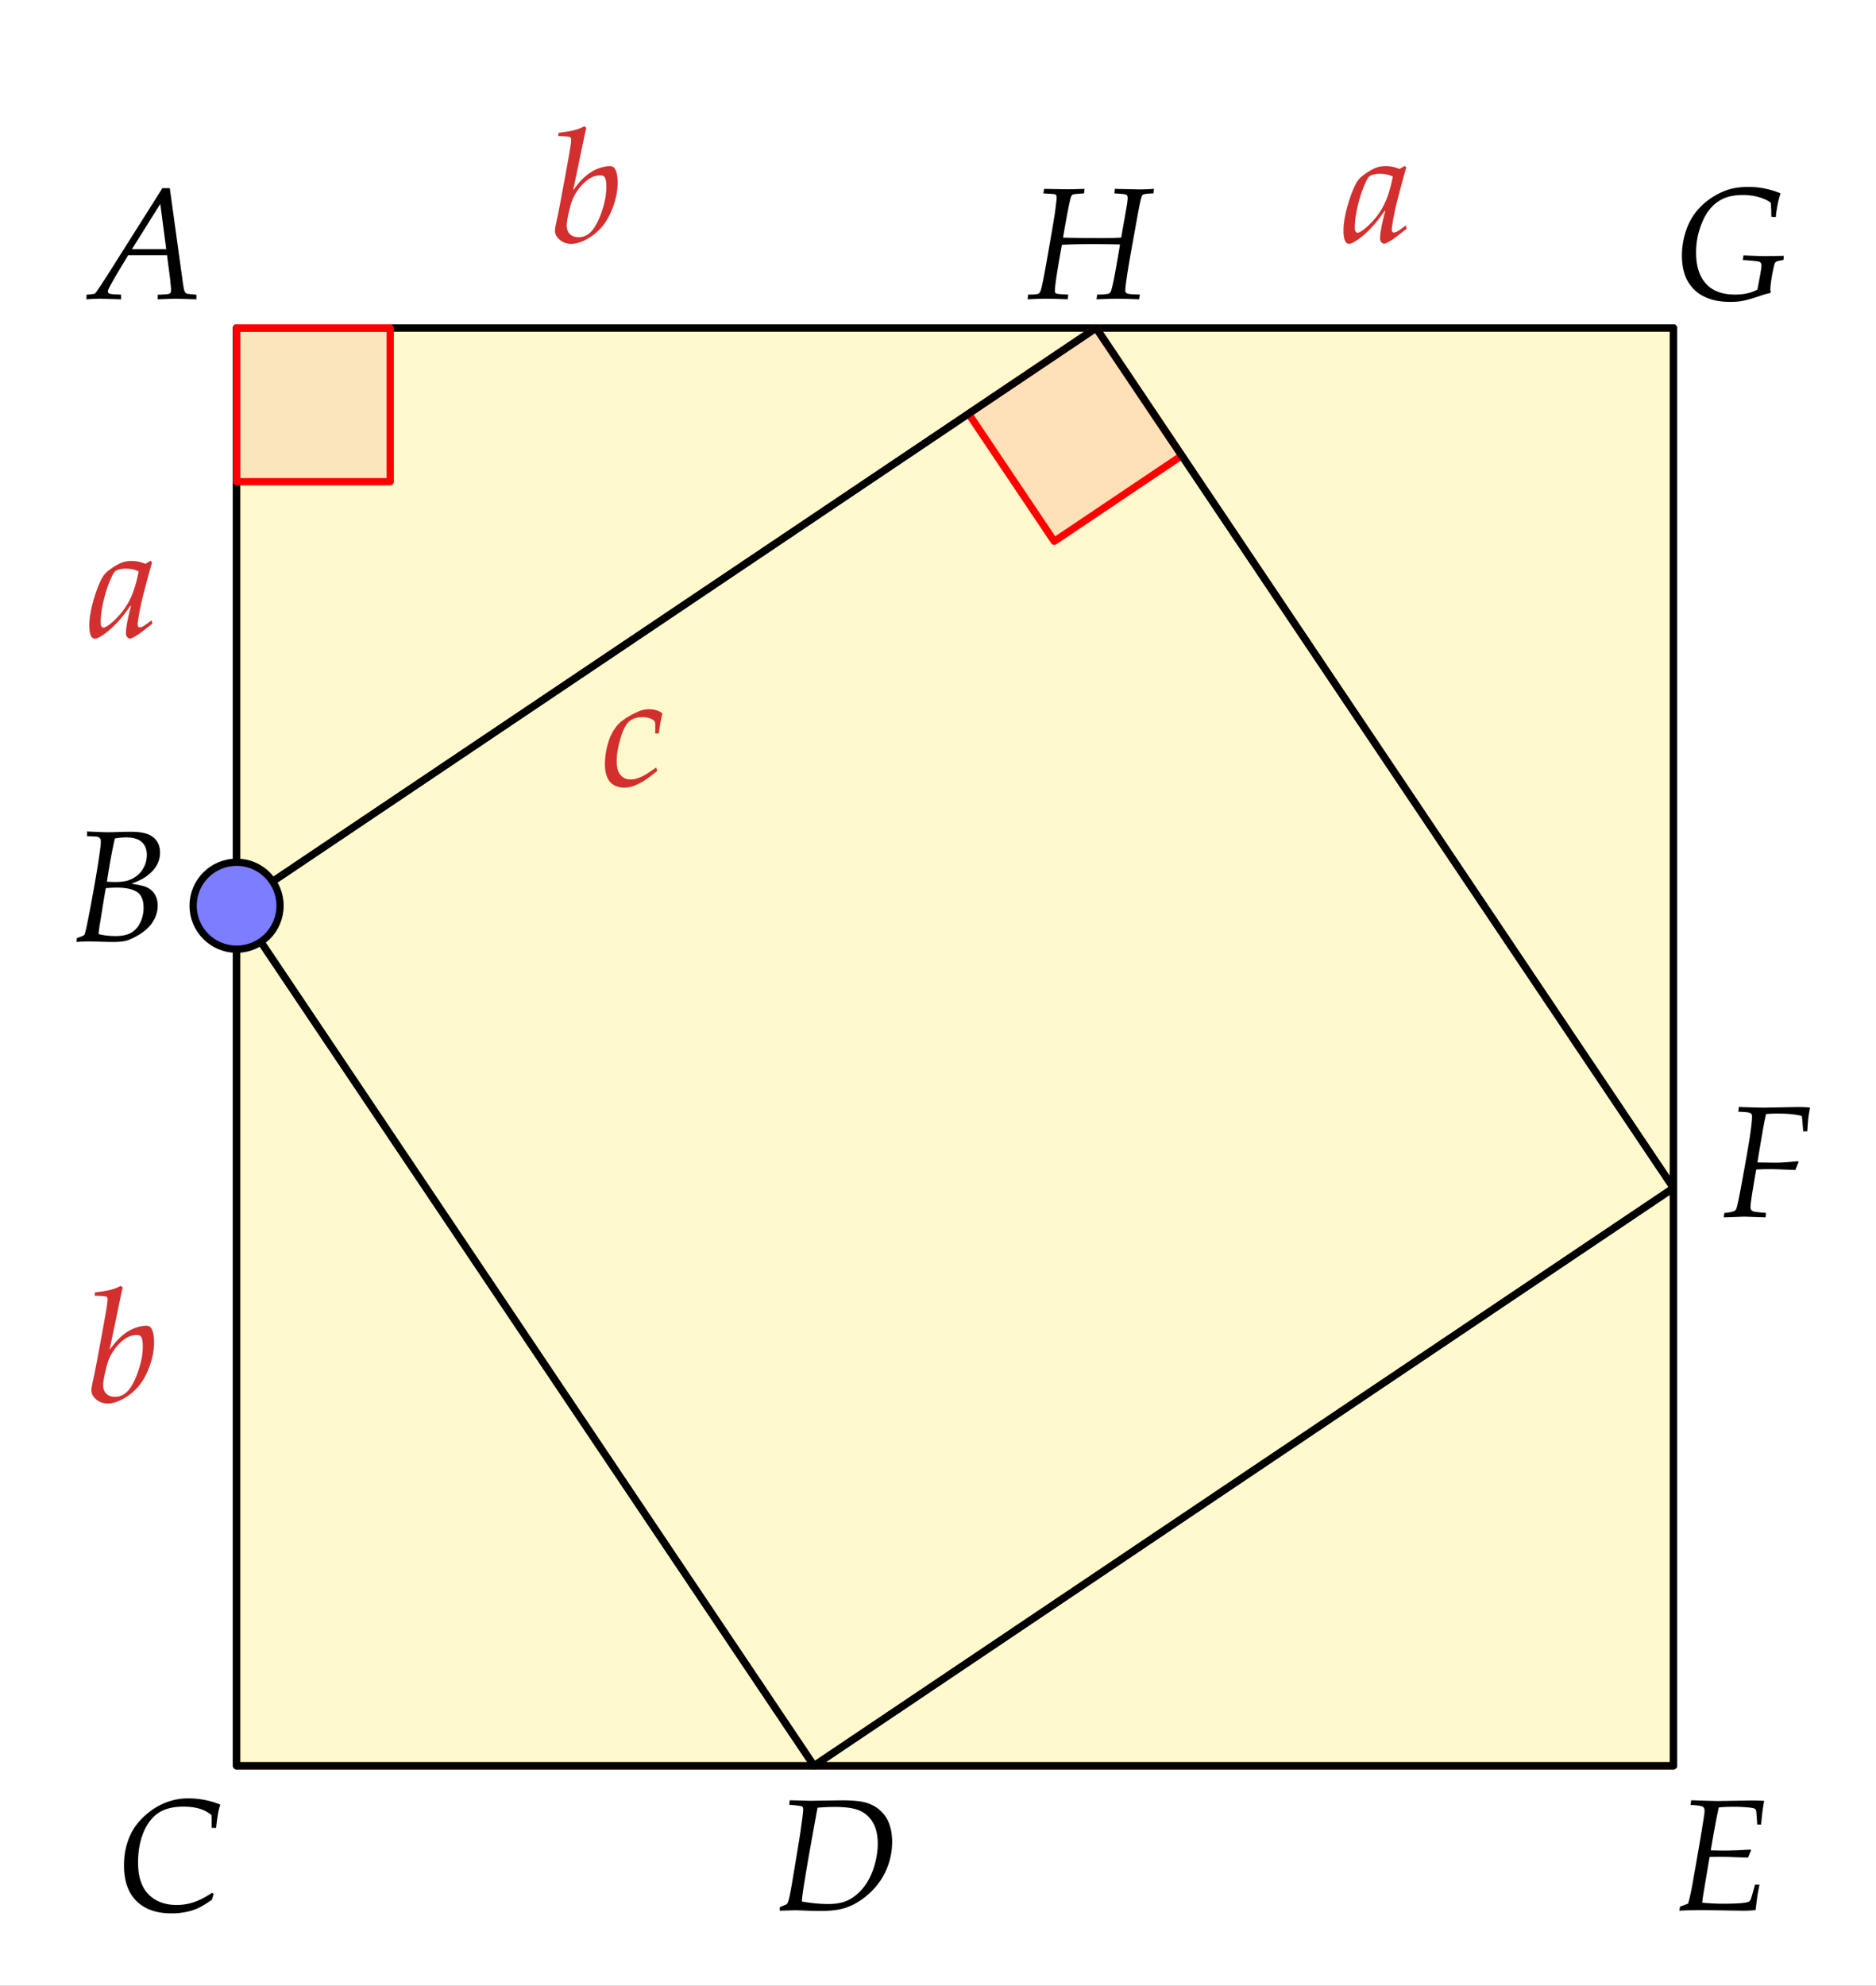 <svg xmlns="http://www.w3.org/2000/svg" width="259" height="274"><rect width="100%" height="100%" fill="#333333" stroke="none"/><g fill-rule="evenodd" clip-rule="evenodd" fill="#FFF"><path d="M0 0h259v274H0zM296.496 0h259v274h-259z"/></g><g fill="#FFF59D"><path opacity=".5" d="M32.663 45.252h198.383v198.383H32.663zM328.237 45.252H528.62v198.383H328.237z"/></g><path fill="none" stroke="#930" stroke-linecap="round" stroke-linejoin="round" stroke-miterlimit="10" d="M32.663 45.252h198.383v198.383H32.663z"/><path fill="none" stroke="#000" stroke-linecap="round" stroke-linejoin="round" stroke-miterlimit="10" d="M330.237 45.252H528.62v198.383H330.237z"/><path fill="none" stroke="#000" stroke-linecap="round" stroke-linejoin="round" stroke-miterlimit="10" d="M330.237 45.252h79.717v79.717h-79.717zM409.954 124.969H528.62v118.666H409.954zM32.663 45.252v198.383"/><path fill="none" stroke="#930" stroke-linecap="round" stroke-linejoin="round" stroke-miterlimit="10" d="M32.663 243.635h198.382M231.045 243.635V45.252M231.045 45.252H32.663"/><path fill="none" stroke="#000" stroke-linecap="round" stroke-linejoin="round" stroke-miterlimit="10" d="M32.663 45.252h118.666M151.329 45.252L32.663 124.969M32.663 124.969V45.252M151.329 45.252h79.716M231.045 45.252v118.666M231.045 163.918L151.329 45.252M231.045 163.918l-118.666 79.717M112.379 243.635h118.666M231.045 243.635v-79.717M32.663 124.969v118.666M32.663 243.635h79.716M112.379 243.635L32.663 124.969M409.954 45.252H528.62M409.954 124.969V45.252M409.954 124.969H528.62M528.62 124.969V45.252M330.237 124.969v118.666M330.237 243.635h79.717M330.237 124.969h79.717M409.954 124.969v118.666M32.663 45.252h118.666M151.329 45.252L32.663 124.969M32.663 124.969V45.252M151.329 45.252h79.716M231.045 45.252v118.666M231.045 163.918L151.329 45.252M231.045 163.918l-118.666 79.717M112.379 243.635h118.666M231.045 243.635v-79.717M32.663 124.969v118.666M32.663 243.635h79.716M112.379 243.635L32.663 124.969M409.954 124.969V45.252M409.954 45.252h-79.717M330.237 45.252v79.717M330.237 124.969h79.717M409.954 124.969v118.666M409.954 243.635H528.62M528.62 243.635V124.969M528.62 124.969H409.954"/><path opacity=".098" fill-rule="evenodd" clip-rule="evenodd" fill="#D32F2F" d="M32.663 45.252v21.213h21.212V45.252H32.663"/><path fill="none" stroke="red" stroke-linecap="round" stroke-linejoin="round" stroke-miterlimit="10" d="M32.663 45.252v21.213h21.212V45.252H32.663"/><path opacity=".098" fill-rule="evenodd" clip-rule="evenodd" fill="red" d="M330.237 45.252v21.213h21.213V45.252h-21.213"/><path fill="none" stroke="red" stroke-linecap="round" stroke-linejoin="round" stroke-miterlimit="10" d="M330.237 45.252v21.213h21.213V45.252h-21.213"/><path opacity=".098" fill-rule="evenodd" clip-rule="evenodd" fill="red" d="M151.329 45.252l-17.609 11.83 11.829 17.608 17.609-11.829-11.829-17.609"/><path fill="none" stroke="red" stroke-linecap="round" stroke-linejoin="round" stroke-miterlimit="10" d="M151.329 45.252l-17.609 11.83 11.829 17.608 17.609-11.829-11.829-17.609"/><path fill="none" stroke="#000" stroke-linecap="round" stroke-linejoin="round" stroke-miterlimit="10" d="M32.663 124.969l118.666-79.717M151.329 45.252l79.716 118.666M231.045 163.918l-118.666 79.717M112.379 243.635L32.663 124.969"/><circle fill="#7D7DFF" cx="32.663" cy="124.969" r="6"/><circle fill="none" stroke="#000" stroke-linecap="round" stroke-linejoin="round" stroke-miterlimit="10" cx="32.663" cy="124.969" r="6"/><path d="M11.936 41.302v-.634c.645-.058 1.01-.104 1.096-.14a.533.533 0 0 0 .161-.118c.057-.058.322-.437.795-1.139l.999-1.547 7.434-11.763h1.021l1.794 12.977c.086.608.161 1.01.226 1.203.05.129.113.224.188.285a.685.685 0 0 0 .338.123c.043.007.419.047 1.128.118v.634l-2.857-.086c-.187 0-1.014.028-2.481.086v-.634c.773-.028 1.26-.061 1.461-.097a.542.542 0 0 0 .29-.161c.057-.071.086-.197.086-.376 0-.101-.004-.204-.011-.312l-.129-1.332-.419-3.18h-5.36l-1.697 2.825c-.623 1.089-.978 1.744-1.063 1.966a.744.744 0 0 0-.043.236c0 .086.038.159.113.22.075.062.252.106.532.135.122.015.516.036 1.182.064v.645l-2.9-.086c-.484.002-1.111.03-1.884.088zm6.284-6.929h4.727l-.816-6.241-3.911 6.241zM10.559 129.969l.064-.537.741-.269c.071-.028.172-.09.301-.183.129-.408.247-.885.354-1.429.351-1.719.707-3.614 1.069-5.688.361-2.072.614-3.683.757-4.828a7.72 7.72 0 0 0 .075-.881c0-.215-.038-.374-.113-.479a.545.545 0 0 0-.306-.209c-.179-.043-.673-.071-1.482-.086v-.655c1.532.071 2.503.107 2.911.107.265 0 .845-.015 1.74-.043.501-.015.967-.021 1.396-.021 1.246 0 2.17.179 2.771.537.838.509 1.257 1.285 1.257 2.331 0 .688-.181 1.319-.542 1.896-.362.576-.894 1.094-1.595 1.552-.444.286-1.049.569-1.815.849 1.017.15 1.708.308 2.073.473a2.48 2.48 0 0 1 1.149.982c.272.441.408.962.408 1.563 0 .565-.12 1.115-.36 1.649a4.743 4.743 0 0 1-.978 1.418c-.412.411-.931.791-1.558 1.139-.627.347-1.143.568-1.547.666-.405.096-1.001.145-1.789.145-.416 0-.949-.011-1.601-.032a125.49 125.49 0 0 0-1.697-.043c-.469.001-1.032.026-1.683.076zm3.051-1.085c.688.179 1.482.269 2.385.269.874 0 1.577-.152 2.111-.457.533-.304.952-.771 1.257-1.401a4.66 4.66 0 0 0 .457-2.052c0-1.046-.303-1.769-.908-2.17s-1.542-.602-2.809-.602c-.458 0-.956.025-1.493.075-.079.408-.168.92-.269 1.536l-.569 3.502c-.073.458-.126.892-.162 1.3zm1.149-7.23c.451.028.831.043 1.139.043.702 0 1.276-.066 1.724-.199.447-.132.87-.351 1.268-.654a3.55 3.55 0 0 0 .988-1.22c.261-.509.392-1.07.392-1.687 0-.752-.235-1.339-.704-1.762-.469-.423-1.198-.634-2.186-.634-.458 0-.967.05-1.525.15-.373 1.634-.738 3.621-1.096 5.963zM29.503 261.305l-.236.806c-.716.501-1.309.868-1.778 1.102a7.509 7.509 0 0 1-1.681.568 9.716 9.716 0 0 1-2.138.221c-2.084 0-3.697-.571-4.839-1.713-1.143-1.143-1.713-2.773-1.713-4.894 0-1.511.279-2.886.838-4.125.458-1.017 1.135-1.929 2.03-2.733.895-.807 1.846-1.408 2.852-1.805a8.38 8.38 0 0 1 3.11-.597c.795 0 1.564.071 2.31.215.745.144 1.464.358 2.159.645-.129.38-.226.748-.29 1.106-.101.53-.197 1.231-.29 2.105l-.612-.011v-1.192a21.745 21.745 0 0 0-.032-.569 4.707 4.707 0 0 0-1.396-.795c-.724-.243-1.547-.365-2.471-.365-1.01 0-1.887.146-2.632.44-.745.294-1.388.78-1.928 1.461-.541.681-.96 1.515-1.257 2.503-.297.988-.446 2.084-.446 3.287 0 1.038.125 1.916.376 2.632.25.716.587 1.291 1.01 1.725.422.433.881.764 1.375.993.745.351 1.597.526 2.557.526.845 0 1.649-.131 2.412-.393.763-.261 1.588-.688 2.476-1.283l.234.14zM107.656 263.636v-.494c.602-.243.917-.376.945-.397a.752.752 0 0 0 .172-.258c.136-.308.333-1.229.591-2.761.623-3.731.974-5.854 1.053-6.37.315-2.127.473-3.358.473-3.695 0-.208-.047-.34-.14-.397-.122-.079-.72-.161-1.794-.247l.075-.623 2.825.075 4.329-.064c1.583 0 2.735.114 3.459.344.723.229 1.327.561 1.81.994.483.433.85.903 1.101 1.412.408.845.612 1.837.612 2.976a9.53 9.53 0 0 1-.671 3.54 9.288 9.288 0 0 1-1.853 2.953 10.363 10.363 0 0 1-2.567 2.025 7.517 7.517 0 0 1-2.111.789c-.734.154-1.635.231-2.702.231-.509 0-1.063-.011-1.665-.032a74.551 74.551 0 0 0-1.815-.064l-2.127.063zm3.051-1.268c1.339.229 2.56.344 3.663.344.938 0 1.751-.136 2.438-.408.444-.172.895-.442 1.354-.811a6.956 6.956 0 0 0 1.246-1.316c.53-.724.958-1.613 1.284-2.67.326-1.056.489-2.104.489-3.142 0-1.139-.211-2.084-.634-2.836a3.935 3.935 0 0 0-1.778-1.671c-.763-.361-1.936-.542-3.518-.542-.759 0-1.554.036-2.385.107l-.741 4.071a369.31 369.31 0 0 0-1.128 6.542c-.093.587-.161 1.06-.204 1.418-.037.244-.065.549-.086.914zM237.979 167.969l.086-.602c.737-.079 1.207-.179 1.407-.301.1-.058.175-.14.226-.247.122-.243.383-1.468.784-3.674.637-3.466 1.017-5.65 1.139-6.553.179-1.268.269-2.112.269-2.535 0-.172-.042-.301-.124-.387-.083-.086-.235-.146-.457-.183-.222-.036-.663-.068-1.321-.097l.086-.666c.265.021.562.036.892.043 1.332.043 2.202.064 2.61.064l4.641-.086c.616 0 1.174.025 1.676.075-.101.501-.174.937-.22 1.305a34.964 34.964 0 0 0-.156 1.972h-.569c-.007-.157-.047-.63-.118-1.418a6.937 6.937 0 0 0-.075-.698c-.767-.222-1.898-.333-3.395-.333a19 19 0 0 0-1.536.064 39.365 39.365 0 0 0-.483 2.449c-.416 2.399-.652 3.81-.709 4.232l2.449.032c.408 0 .806-.015 1.192-.043.222-.007.866-.061 1.934-.161l.107.118-.247.559c-.101.272-.168.451-.204.537l-1.815-.075a38.403 38.403 0 0 0-1.869-.043c-.559 0-1.132.018-1.719.054-.523 3.001-.784 4.712-.784 5.135 0 .222.048.385.145.488.097.104.27.174.521.21.15.028.645.079 1.482.15l-.075.612-2.857-.097c-.136 0-.358.007-.666.021l-2.247.079zM141.872 41.302l.075-.655c.716 0 1.164-.032 1.343-.097a.555.555 0 0 0 .236-.161c.086-.1.179-.354.279-.762.179-.716.519-2.522 1.021-5.421.451-2.569.723-4.183.816-4.841.157-1.166.236-1.857.236-2.071 0-.193-.034-.326-.102-.397-.068-.071-.195-.114-.381-.129-.086-.007-.537-.036-1.354-.086l.118-.623 3.137.054c.408 0 1.221-.018 2.438-.054l-.064.623c-.816.05-1.296.093-1.439.129-.101.021-.177.059-.231.112s-.102.145-.145.273c-.093.25-.262 1.016-.505 2.295-.122.637-.319 1.733-.591 3.292 1.396.043 3.201.064 5.414.064 1.074 0 1.948-.021 2.621-.064.028-.172.265-1.519.709-4.043.122-.7.183-1.169.183-1.404 0-.258-.075-.418-.226-.482s-.688-.122-1.611-.172l.064-.623 2.61.054c.358.015.612.021.763.021.537 0 1.214-.025 2.03-.075l-.064.623c-.752.021-1.214.071-1.386.15a.48.48 0 0 0-.204.193c-.115.2-.326 1.148-.634 2.844l-.945 5.238c-.48 2.748-.72 4.401-.72 4.959 0 .15.038.264.113.339s.249.13.521.166c.157.021.616.047 1.375.075l-.097.655a136.095 136.095 0 0 0-2.997-.086c-.501 0-1.465.028-2.89.086l.086-.655c.917-.007 1.468-.061 1.654-.161.093-.05.172-.146.236-.29.15-.337.388-1.42.714-3.249.326-1.83.506-2.902.542-3.218a161.277 161.277 0 0 0-3.942-.043c-1.748 0-3.104.032-4.071.097-.645 3.517-.967 5.629-.967 6.338 0 .179.05.301.15.365.136.071.702.125 1.697.161l-.086.655a82.703 82.703 0 0 0-2.997-.086c-.728.001-1.573.029-2.532.087zM322.312 41.302l.064-.634c.78-.028 1.228-.075 1.343-.14a.59.59 0 0 0 .215-.236c.122-.229.349-1.205.682-2.928a272.58 272.58 0 0 0 1.241-7.084c.25-1.519.376-2.478.376-2.879 0-.229-.043-.387-.129-.473s-.254-.14-.505-.161l-1.278-.054.107-.602 3.19.043c.501 0 1.239-.015 2.213-.043l-.043.602c-.759.036-1.192.075-1.3.118a.377.377 0 0 0-.183.129c-.072.086-.129.229-.172.43-.229 1.017-.548 2.714-.956 5.092l-.881 4.952c-.229 1.396-.344 2.284-.344 2.664 0 .193.05.318.15.376.2.114.78.179 1.74.193l-.075.634a48.373 48.373 0 0 0-2.729-.086c-.8.001-1.709.029-2.726.087zM316.646 133.255l-.064-.602c.258.093.477.14.655.14.236 0 .447-.052.634-.156.186-.104.361-.277.526-.521.243-.358.465-1.017.666-1.977.136-.638.487-2.789 1.053-6.456l.806-5.167c.279-1.897.419-3.055.419-3.47 0-.172-.034-.299-.102-.381-.068-.083-.188-.146-.36-.188-.279-.064-.773-.101-1.482-.107l.064-.591 2.857.043 2.814-.043-.054.591c-.587 0-1.039.043-1.354.129a.634.634 0 0 0-.285.161c-.068.071-.124.197-.167.376-.165.752-.44 2.342-.827 4.77-.58 3.646-.91 5.758-.988 6.338-.187 1.296-.33 2.181-.43 2.653-.193.924-.428 1.682-.704 2.271-.276.592-.589 1.062-.94 1.413s-.691.602-1.021.752c-.33.15-.63.226-.902.226-.298 0-.57-.068-.814-.204zM314.258 263.636v-.645c.831-.064 1.314-.136 1.45-.215a.631.631 0 0 0 .226-.258c.157-.302.351-1.09.58-2.365.107-.588.422-2.394.945-5.419.473-2.752.709-4.411.709-4.977 0-.266-.081-.45-.242-.554-.161-.104-.722-.167-1.681-.188l.086-.623c1.489.079 2.467.118 2.933.118.63 0 1.572-.039 2.825-.118l-.064.623c-.859.028-1.382.079-1.568.15a.547.547 0 0 0-.247.173c-.079.1-.142.243-.188.43-.047.187-.226 1.182-.537 2.986a171.58 171.58 0 0 1-.553 3.114 23.942 23.942 0 0 0 2.326-1.955c.734-.702 1.917-1.891 3.55-3.566.58-.595.902-.963.967-1.106s.097-.408.097-.795c.157-.007.723 0 1.697.021.659-.05 1.049-.075 1.171-.075v.623c-.494 0-.836.043-1.026.129-.19.086-.55.38-1.08.882l-5.897 5.525 4.802 5.892c.43.523.759.896.988 1.118.143.136.29.23.44.285.15.053.473.102.967.145v.645a8.075 8.075 0 0 0-1.235-.118l-1.74.118a44.648 44.648 0 0 0-1.601-2.159 101.48 101.48 0 0 0-2.771-3.39 120.868 120.868 0 0 0-1.697-1.96c-.251 1.36-.53 3.058-.838 5.092-.101.638-.15 1.042-.15 1.214 0 .193.057.322.172.387.165.093.748.15 1.751.172l-.054.645a55.95 55.95 0 0 0-2.89-.075 42.615 42.615 0 0 0-2.623.074zM406.269 263.636l.075-.548c.537-.172.866-.312.988-.419a.613.613 0 0 0 .183-.269c.114-.294.351-1.418.709-3.373l.763-4.555c.479-2.829.72-4.462.72-4.898 0-.144-.031-.251-.091-.322-.061-.071-.19-.122-.387-.15-.197-.028-.668-.058-1.413-.086l.064-.623c1.339.05 2.413.075 3.223.075.845 0 1.676-.025 2.492-.075l-.064.623c-.96.086-1.486.146-1.579.177a.39.39 0 0 0-.204.146c-.093.114-.251.741-.473 1.88-.401 2.034-.859 4.645-1.375 7.831-.287 1.79-.444 2.972-.473 3.545.587.058 1.017.093 1.289.107.351.015.834.021 1.45.021 1.081 0 1.973-.043 2.675-.129.43-.05.709-.111.838-.183a.497.497 0 0 0 .193-.193c.079-.107.161-.308.247-.602l.473-1.665h.634l-.301 1.934c-.029.187-.104.752-.226 1.697-.831.036-1.737.054-2.718.054-.064 0-.917-.025-2.557-.075a45.804 45.804 0 0 0-1.289-.021c-.501 0-1.422.015-2.761.043-.45.006-.819.024-1.105.053zM528.298 263.636v-.709c.694-.043 1.124-.118 1.289-.226.107-.064.2-.179.279-.344.222-.451.626-1.658 1.214-3.62.15-.509.582-2.041 1.294-4.598.712-2.557 1.069-3.953 1.069-4.189a.664.664 0 0 0-.199-.483c-.133-.136-.356-.236-.671-.301-.236-.05-.67-.082-1.3-.097l.118-.677c1.031.036 1.74.054 2.127.054.501 0 1.01-.018 1.525-.054l3.287 12.654 5.06-8.744c.444-.767.806-1.411 1.085-1.934l1.031-1.977c.637.071 1.274.107 1.912.107.616 0 1.196-.036 1.74-.107v.623l-1.203.15c-.172.028-.295.071-.371.129s-.131.133-.167.226c-.072.172-.15.662-.236 1.472a121.99 121.99 0 0 0-.344 3.749l-.301 4.318-.129 2.041c-.029.38-.043.645-.043.795 0 .43.111.7.333.811.222.111.773.185 1.654.221l-.064.709a37.775 37.775 0 0 0-2.761-.107c-.917 0-1.919.036-3.008.107v-.709c.831-.007 1.371-.058 1.622-.15a.59.59 0 0 0 .333-.333c.122-.286.211-.834.269-1.644l.709-9.979a52.916 52.916 0 0 0-1.461 2.385 531.637 531.637 0 0 0-3.803 6.553 84.557 84.557 0 0 0-1.439 2.604 73.277 73.277 0 0 1-.859 1.596h-.494l-3.266-12.547c-1.268 4.411-2.073 7.341-2.417 8.787-.287 1.188-.43 1.887-.43 2.095 0 .251.107.419.322.505.165.058.691.101 1.579.129l-.054.709-1.214-.054a58.919 58.919 0 0 0-1.375-.032c-.334 0-1.082.028-2.242.086zM533.915 136.969v-.634c.745-.021 1.185-.071 1.321-.15.136-.079.247-.215.333-.408.179-.415.548-2.123 1.106-5.124.688-3.738 1.096-6.102 1.225-7.09-.258-.387-.464-.645-.618-.773a1.416 1.416 0 0 0-.548-.279c-.211-.058-.632-.101-1.262-.129v-.58c.745.043 1.393.064 1.944.064.559 0 1.099-.021 1.622-.064l.709 1.311.763 1.354 6.016 10.141 1.268-7.412a92.2 92.2 0 0 0 .516-3.341c.064-.458.097-.741.097-.849 0-.229-.097-.38-.29-.451-.15-.05-.645-.107-1.482-.172v-.58c.823.021 1.668.032 2.535.032.802 0 1.54-.011 2.213-.032l-.054.58c-.767.043-1.221.107-1.364.193a.49.49 0 0 0-.193.193c-.079.136-.24.831-.483 2.084l-.795 3.921c-.681 3.624-1.139 6.424-1.375 8.4h-1.096a84.709 84.709 0 0 1-.505-.978 37.448 37.448 0 0 0-.741-1.289l-6.102-10.312-1.063 5.779c-.007.058-.147.96-.419 2.707a38.42 38.42 0 0 0-.279 1.987 5.857 5.857 0 0 0-.032.494c0 .208.032.36.097.456a.556.556 0 0 0 .312.215c.143.047.487.074 1.031.081.1 0 .25.007.451.021l-.021.634a72.146 72.146 0 0 0-2.428-.075c-.433 0-1.235.025-2.409.075zM529.909 35.394c0-2.643.822-4.911 2.465-6.805 1.644-1.895 3.787-2.842 6.429-2.842 1.045 0 1.994.15 2.847.451.63.222 1.187.557 1.67 1.004a5.23 5.23 0 0 1 1.123 1.456c.193.38.349.838.467 1.375s.177 1.121.177 1.751a10.69 10.69 0 0 1-1.327 5.188c-.885 1.626-2.013 2.812-3.384 3.562a9.069 9.069 0 0 1-4.41 1.122c-.981 0-1.882-.15-2.702-.451-.82-.301-1.476-.734-1.966-1.3-.491-.565-.845-1.242-1.063-2.03a9.304 9.304 0 0 1-.326-2.481zm1.923-.119c0 1.841.424 3.206 1.273 4.099.849.891 2.046 1.337 3.593 1.337.845 0 1.645-.148 2.401-.446.755-.297 1.445-.841 2.068-1.633.623-.791 1.124-1.885 1.504-3.281.322-1.16.483-2.292.483-3.395 0-1.188-.197-2.176-.591-2.959a4.004 4.004 0 0 0-1.729-1.783c-.759-.405-1.637-.607-2.632-.607a6.2 6.2 0 0 0-2.492.494 4.587 4.587 0 0 0-1.477 1.004c-.419.427-.81.985-1.171 1.676-.362.691-.657 1.508-.886 2.449-.23.942-.344 1.957-.344 3.045zM406.086 41.302v-.688c.874-.05 1.364-.101 1.472-.15s.197-.136.269-.258c.114-.187.318-1.042.612-2.567.079-.408.408-2.331.988-5.769.444-2.636.666-4.146.666-4.533 0-.229-.068-.383-.204-.462-.208-.129-.795-.204-1.762-.226l.043-.591c.043 0 .58.015 1.611.043a59.137 59.137 0 0 0 3.094 0c.902-.028 1.54-.043 1.912-.043 1.024 0 1.789.111 2.293.333s.917.604 1.235 1.145a3.42 3.42 0 0 1 .478 1.767c0 .694-.14 1.392-.419 2.089a5.913 5.913 0 0 1-1.106 1.805c-.458.506-.935.891-1.429 1.155a4.662 4.662 0 0 1-2.202.537c-.38 0-.72-.041-1.021-.124a4.24 4.24 0 0 1-.935-.392v-.677c.487.294 1.027.44 1.622.44a3.27 3.27 0 0 0 1.746-.516c.555-.344.995-.861 1.321-1.552a5.114 5.114 0 0 0 .489-2.208c0-.638-.107-1.178-.322-1.622s-.568-.784-1.058-1.021c-.491-.236-1.101-.354-1.832-.354-.437 0-.978.061-1.622.183l-.72 3.899-.999 5.586c-.279 1.697-.434 2.686-.462 2.965-.015.15-.021.275-.021.376 0 .2.043.353.129.456.086.104.258.18.516.227.258.046.777.084 1.558.112v.634a63.407 63.407 0 0 0-2.718-.075c-.228.001-1.303.026-3.222.076zM384.085 105.039c0-.974.122-1.928.365-2.863a9.504 9.504 0 0 1 1.133-2.637c.512-.823 1.09-1.521 1.735-2.095s1.425-1.048 2.342-1.423c.917-.377 2.001-.564 3.255-.564.981 0 1.869.131 2.664.393.795.261 1.452.635 1.971 1.122a4.929 4.929 0 0 1 1.166 1.611c.344.788.516 1.744.516 2.868a10.78 10.78 0 0 1-1.294 5.172c-.863 1.608-1.987 2.797-3.373 3.566a8.995 8.995 0 0 1-4.442 1.155c-.996 0-1.903-.155-2.723-.468-.82-.311-1.466-.742-1.939-1.294s-.82-1.229-1.042-2.036a9.344 9.344 0 0 1-.334-2.507zm2.138 9.69l-.537-.312a8.153 8.153 0 0 1-.011-.344c0-.681.183-1.278.548-1.794.487-.673 1.192-1.01 2.116-1.01.322 0 .643.039.961.118.318.079 1.054.372 2.208.881 2.492 1.167 4.136 1.751 4.931 1.751.344 0 .635-.125.875-.376s.414-.705.521-1.364h.537c-.072 1.053-.337 1.832-.795 2.336-.458.506-1.01.758-1.654.758-.308 0-.602-.036-.881-.107a9.794 9.794 0 0 1-1.354-.473c-.344-.157-1.189-.598-2.535-1.321-1.06-.559-1.819-.924-2.277-1.096a2.631 2.631 0 0 0-.881-.15c-.544 0-.978.185-1.3.554-.322.368-.483.911-.483 1.627 0 .071.004.178.011.322zm-.225-9.69c0 1.203.188 2.207.564 3.014.376.805.941 1.401 1.697 1.788.755.387 1.624.58 2.605.58 1.411 0 2.585-.372 3.523-1.117.938-.745 1.66-1.854 2.165-3.33s.757-2.937.757-4.383c0-1.239-.211-2.241-.634-3.008a3.987 3.987 0 0 0-1.783-1.708c-.767-.372-1.619-.559-2.557-.559-.859 0-1.624.144-2.293.43-.67.286-1.212.636-1.627 1.047-.416.412-.797.947-1.144 1.606a10.277 10.277 0 0 0-.833 2.159 13.628 13.628 0 0 0-.44 3.481zM244.484 40.281l-.097.161c-.279.036-.724.157-1.332.365-1.089.365-1.891.598-2.406.698s-1.089.15-1.719.15c-1.196 0-2.206-.155-3.029-.468-.824-.311-1.477-.707-1.96-1.187s-.851-.988-1.101-1.525c-.423-.917-.634-1.98-.634-3.19 0-1.246.208-2.453.623-3.62a8.566 8.566 0 0 1 1.219-2.294 9.134 9.134 0 0 1 1.837-1.793 9.643 9.643 0 0 1 2.401-1.301c.874-.325 1.901-.488 3.083-.488a11.517 11.517 0 0 1 4.458.892c-.308.902-.53 1.994-.666 3.276l-.612-.054a26.735 26.735 0 0 0-.075-1.923c-.365-.301-.897-.555-1.595-.763s-1.449-.312-2.25-.312c-.924 0-1.728.127-2.412.381a4.936 4.936 0 0 0-1.826 1.203 6.436 6.436 0 0 0-1.294 1.967 11.45 11.45 0 0 0-.714 2.186c-.147.694-.22 1.433-.22 2.213 0 1.854.453 3.283 1.359 4.286.906 1.003 2.247 1.504 4.023 1.504 1.246 0 2.273-.232 3.083-.698l.397-2.105c.107-.608.161-1.017.161-1.225 0-.272-.109-.442-.328-.51-.219-.068-.969-.146-2.25-.231l.097-.634c1.568.064 2.589.097 3.062.097.293 0 1.128-.015 2.503-.043l-.043.569c-.494.086-.802.157-.924.215a.566.566 0 0 0-.252.199c-.047.074-.109.291-.188.649l-.129.612c-.086.423-.161.875-.226 1.359a9.105 9.105 0 0 0-.097 1.025.944.944 0 0 0 .073.357zM231.862 263.636l.075-.559 1.117-.419c.157-.509.322-1.207.494-2.095.086-.444.358-1.977.816-4.598.458-2.621.77-4.519.935-5.693.021-.165.032-.318.032-.462 0-.243-.081-.419-.242-.526s-.725-.189-1.692-.247l.086-.645c.25.007.788.025 1.611.054 1.253.036 1.93.054 2.03.054l4.63-.075c.68 0 1.285.018 1.815.054-.158.709-.301 1.798-.43 3.266h-.537c-.064-1.06-.111-1.676-.14-1.848a.585.585 0 0 0-.097-.253.406.406 0 0 0-.204-.123c-.15-.058-.434-.104-.849-.14a22.172 22.172 0 0 0-1.923-.086c-.91 0-1.608.032-2.095.097-.301 1.339-.67 3.309-1.106 5.908.759.021 1.386.032 1.88.032.988 0 2.191-.047 3.609-.14l.075.107-.419 1.01c-.079 0-.863-.025-2.353-.075a33.704 33.704 0 0 0-1.493-.032c-.451 0-.938.007-1.461.021l-.838 4.963c-.079.509-.14.956-.183 1.343 1.038.093 1.994.14 2.868.14 1.74 0 2.872-.071 3.395-.215.172-.043.301-.136.387-.279s.297-.853.634-2.127h.623a45.327 45.327 0 0 0-.279 1.493c-.015.064-.101.73-.258 1.998a14.92 14.92 0 0 1-1.719.097l-5.414-.086c-1.472 0-2.6.028-3.38.086z"/><path fill="#D32F2F" d="M194.077 31.105l.118.462-1.611 1.246c-.509.365-.913.612-1.214.741a.632.632 0 0 1-.279.075c-.129 0-.254-.068-.376-.204a.73.73 0 0 1-.183-.505c0-.759.236-2.023.709-3.792l-.075-.032c-.537.759-.96 1.317-1.268 1.676a14.19 14.19 0 0 1-1.703 1.729c-.577.487-1.101.838-1.574 1.053a.985.985 0 0 1-.387.086c-.193 0-.348-.093-.462-.279-.193-.301-.29-.81-.29-1.525 0-.917.167-1.991.5-3.223s.729-2.303 1.187-3.212a3.33 3.33 0 0 1 .978-1.171c.694-.53 1.321-.898 1.88-1.106a3.7 3.7 0 0 1 1.257-.204c.315 0 .61.025.886.075.275.05.628.154 1.058.312l.688-.408.236.193a123.376 123.376 0 0 0-1.214 4.49 32.364 32.364 0 0 0-.44 1.901c-.136.666-.244 1.3-.322 1.901a2.25 2.25 0 0 0-.021.29c0 .144.028.254.086.333.05.05.118.075.204.075.114 0 .263-.047.446-.14s.577-.371 1.186-.837zm-1.784-6.746a3.51 3.51 0 0 0-.838-.284 4.469 4.469 0 0 0-.924-.092c-.623 0-1.096.104-1.418.312-.15.093-.315.329-.494.709a15.635 15.635 0 0 0-.945 2.546c-.416 1.461-.623 2.746-.623 3.856 0 .193.016.337.048.43s.081.163.145.21a.317.317 0 0 0 .183.069c.136 0 .344-.093.623-.279.551-.38 1.131-.924 1.74-1.633a9.574 9.574 0 0 0 1.504-2.417c.394-.902.727-2.045.999-3.427zM20.927 85.587l.118.462-1.611 1.246c-.509.365-.913.612-1.214.741a.632.632 0 0 1-.279.075c-.129 0-.254-.068-.376-.204a.73.73 0 0 1-.183-.505c0-.759.236-2.023.709-3.792l-.075-.032c-.537.759-.96 1.317-1.268 1.676a14.19 14.19 0 0 1-1.703 1.729c-.577.487-1.101.838-1.574 1.053a.985.985 0 0 1-.387.086c-.193 0-.348-.093-.462-.279-.193-.301-.29-.81-.29-1.525 0-.917.167-1.991.5-3.223s.729-2.303 1.187-3.212a3.33 3.33 0 0 1 .978-1.171c.694-.53 1.321-.898 1.88-1.106a3.7 3.7 0 0 1 1.257-.204c.315 0 .61.025.886.075.275.05.628.154 1.058.312l.688-.408.236.193a123.376 123.376 0 0 0-1.214 4.49 32.364 32.364 0 0 0-.44 1.901c-.136.666-.244 1.3-.322 1.901a2.25 2.25 0 0 0-.021.29c0 .144.028.254.086.333.05.05.118.075.204.075.114 0 .263-.047.446-.14s.577-.371 1.186-.837zm-1.783-6.746a3.51 3.51 0 0 0-.838-.284 4.469 4.469 0 0 0-.924-.092c-.623 0-1.096.104-1.418.312-.15.093-.315.329-.494.709a15.635 15.635 0 0 0-.945 2.546c-.416 1.461-.623 2.746-.623 3.856 0 .193.016.337.048.43s.081.163.145.21a.317.317 0 0 0 .183.069c.136 0 .344-.093.623-.279.551-.38 1.131-.924 1.74-1.633a9.574 9.574 0 0 0 1.504-2.417c.394-.902.727-2.045.999-3.427zM368.754 31.105l.118.462-1.611 1.246c-.509.365-.913.612-1.214.741a.632.632 0 0 1-.279.075c-.129 0-.254-.068-.376-.204a.73.73 0 0 1-.183-.505c0-.759.236-2.023.709-3.792l-.075-.032c-.537.759-.96 1.317-1.268 1.676a14.19 14.19 0 0 1-1.703 1.729c-.577.487-1.101.838-1.574 1.053a.985.985 0 0 1-.387.086c-.193 0-.348-.093-.462-.279-.193-.301-.29-.81-.29-1.525 0-.917.167-1.991.5-3.223s.729-2.303 1.187-3.212a3.33 3.33 0 0 1 .978-1.171c.694-.53 1.321-.898 1.88-1.106a3.7 3.7 0 0 1 1.257-.204c.315 0 .61.025.886.075.275.05.628.154 1.058.312l.688-.408.236.193a123.376 123.376 0 0 0-1.214 4.49 32.364 32.364 0 0 0-.44 1.901c-.136.666-.244 1.3-.322 1.901a2.25 2.25 0 0 0-.021.29c0 .144.028.254.086.333.05.05.118.075.204.075.114 0 .263-.047.446-.14s.578-.371 1.186-.837zm-1.783-6.746a3.51 3.51 0 0 0-.838-.284 4.469 4.469 0 0 0-.924-.092c-.623 0-1.096.104-1.418.312-.15.093-.315.329-.494.709a15.635 15.635 0 0 0-.945 2.546c-.416 1.461-.623 2.746-.623 3.856 0 .193.016.337.048.43s.081.163.145.21a.317.317 0 0 0 .183.069c.136 0 .344-.093.623-.279.551-.38 1.131-.924 1.74-1.633a9.574 9.574 0 0 0 1.504-2.417c.394-.902.727-2.045.999-3.427zM322.472 93.993l.118.462-1.611 1.246c-.509.365-.913.612-1.214.741a.632.632 0 0 1-.279.075c-.129 0-.254-.068-.376-.204a.73.73 0 0 1-.183-.505c0-.759.236-2.023.709-3.792l-.075-.032c-.537.759-.96 1.317-1.268 1.676a14.19 14.19 0 0 1-1.703 1.729c-.577.487-1.101.838-1.574 1.053a.985.985 0 0 1-.387.086c-.193 0-.348-.093-.462-.279-.193-.301-.29-.81-.29-1.525 0-.917.167-1.991.5-3.223s.729-2.303 1.187-3.212a3.33 3.33 0 0 1 .978-1.171c.694-.53 1.321-.898 1.88-1.106a3.7 3.7 0 0 1 1.257-.204c.315 0 .61.025.886.075.275.05.628.154 1.058.312l.688-.408.236.193a123.376 123.376 0 0 0-1.214 4.49 32.364 32.364 0 0 0-.44 1.901c-.136.666-.244 1.3-.322 1.901a2.25 2.25 0 0 0-.021.29c0 .144.028.254.086.333.05.05.118.075.204.075.114 0 .263-.047.446-.14s.577-.372 1.186-.837zm-1.784-6.746a3.51 3.51 0 0 0-.838-.284 4.469 4.469 0 0 0-.924-.092c-.623 0-1.096.104-1.418.312-.15.093-.315.329-.494.709a15.635 15.635 0 0 0-.945 2.546c-.416 1.461-.623 2.746-.623 3.856 0 .193.016.337.048.43s.081.163.145.21a.317.317 0 0 0 .183.069c.136 0 .344-.093.623-.279.551-.38 1.131-.924 1.74-1.633a9.574 9.574 0 0 0 1.504-2.417c.394-.903.727-2.046.999-3.427zM79.126 26.25c.494-.651.87-1.113 1.128-1.386.43-.444.874-.812 1.332-1.106a5.19 5.19 0 0 1 1.396-.64c.473-.132.877-.198 1.214-.198.301 0 .526.111.677.333.265.415.397 1.07.397 1.966 0 1.21-.269 2.467-.806 3.771-.408 1.003-.912 1.83-1.509 2.481a7.56 7.56 0 0 1-2.03 1.579c-.756.401-1.441.602-2.057.602-.623 0-1.153-.189-1.59-.569-.437-.38-.655-.784-.655-1.214 0-.157.014-.322.043-.494.014-.122.097-.526.247-1.214.25-1.132.78-3.946 1.59-8.443.236-1.332.354-2.145.354-2.438 0-.179-.054-.297-.161-.354-.15-.086-.695-.136-1.633-.15l.054-.451c1.045-.136 1.778-.26 2.197-.37a7.526 7.526 0 0 0 1.37-.532l.269.226c-.101.351-.211.834-.333 1.45l-1.494 7.151zm-.88 4.866c0 .501.145.896.435 1.182s.689.43 1.198.43c.58 0 1.092-.193 1.536-.58.587-.516 1.117-1.431 1.59-2.744.473-1.314.709-2.523.709-3.626 0-.673-.083-1.121-.247-1.343-.107-.157-.297-.236-.569-.236-.337 0-.666.061-.988.183s-.663.329-1.021.623a6.04 6.04 0 0 0-1.015 1.085c-.319.43-.575.863-.768 1.3s-.385 1.074-.575 1.912c-.191.837-.285 1.442-.285 1.814zM15.126 186.25c.494-.651.87-1.113 1.128-1.386.43-.444.874-.812 1.332-1.106a5.19 5.19 0 0 1 1.396-.64c.473-.132.877-.198 1.214-.198.301 0 .526.111.677.333.265.415.397 1.07.397 1.966 0 1.21-.269 2.467-.806 3.771-.408 1.003-.912 1.83-1.509 2.481a7.56 7.56 0 0 1-2.03 1.579c-.756.401-1.441.602-2.057.602-.623 0-1.153-.189-1.59-.569-.437-.38-.655-.784-.655-1.214 0-.157.014-.322.043-.494.014-.122.097-.526.247-1.214.25-1.132.78-3.946 1.59-8.443.236-1.332.354-2.145.354-2.438 0-.179-.054-.297-.161-.354-.15-.086-.695-.136-1.633-.15l.054-.451c1.045-.136 1.778-.26 2.197-.37a7.526 7.526 0 0 0 1.37-.532l.269.226c-.101.351-.211.834-.333 1.45l-1.494 7.151zm-.88 4.867c0 .501.145.896.435 1.182s.689.43 1.198.43c.58 0 1.092-.193 1.536-.58.587-.516 1.117-1.431 1.59-2.744.473-1.314.709-2.523.709-3.626 0-.673-.083-1.121-.247-1.343-.107-.157-.297-.236-.569-.236-.337 0-.666.061-.988.183s-.663.329-1.021.623a6.04 6.04 0 0 0-1.015 1.085c-.319.43-.575.863-.768 1.3s-.385 1.074-.575 1.912c-.191.836-.285 1.442-.285 1.814zM316.671 186.25c.494-.651.87-1.113 1.128-1.386.43-.444.874-.812 1.332-1.106a5.19 5.19 0 0 1 1.396-.64c.473-.132.877-.198 1.214-.198.301 0 .526.111.677.333.265.415.397 1.07.397 1.966 0 1.21-.269 2.467-.806 3.771-.408 1.003-.912 1.83-1.509 2.481a7.56 7.56 0 0 1-2.03 1.579c-.756.401-1.441.602-2.057.602-.623 0-1.153-.189-1.59-.569-.437-.38-.655-.784-.655-1.214 0-.157.014-.322.043-.494.014-.122.097-.526.247-1.214.25-1.132.78-3.946 1.59-8.443.236-1.332.354-2.145.354-2.438 0-.179-.054-.297-.161-.354-.15-.086-.695-.136-1.633-.15l.054-.451c1.045-.136 1.778-.26 2.197-.37a7.526 7.526 0 0 0 1.37-.532l.269.226c-.101.351-.211.834-.333 1.45l-1.494 7.151zm-.881 4.867c0 .501.145.896.435 1.182s.689.43 1.198.43c.58 0 1.092-.193 1.536-.58.587-.516 1.117-1.431 1.59-2.744.473-1.314.709-2.523.709-3.626 0-.673-.083-1.121-.247-1.343-.107-.157-.297-.236-.569-.236-.337 0-.666.061-.988.183s-.663.329-1.021.623a6.04 6.04 0 0 0-1.015 1.085c-.319.43-.575.863-.768 1.3s-.385 1.074-.575 1.912c-.19.836-.285 1.442-.285 1.814zM472.467 25.825c.494-.651.87-1.113 1.128-1.386.43-.444.874-.812 1.332-1.106a5.19 5.19 0 0 1 1.396-.64c.473-.132.877-.198 1.214-.198.301 0 .526.111.677.333.265.415.397 1.07.397 1.966 0 1.21-.269 2.467-.806 3.771-.408 1.003-.912 1.83-1.509 2.481a7.56 7.56 0 0 1-2.03 1.579c-.756.401-1.441.602-2.057.602-.623 0-1.153-.189-1.59-.569-.437-.38-.655-.784-.655-1.214 0-.157.014-.322.043-.494.014-.122.097-.526.247-1.214.25-1.132.78-3.946 1.59-8.443.236-1.332.354-2.145.354-2.438 0-.179-.054-.297-.161-.354-.15-.086-.695-.136-1.633-.15l.054-.451c1.045-.136 1.778-.26 2.197-.37a7.526 7.526 0 0 0 1.37-.532l.269.226c-.101.351-.211.834-.333 1.45l-1.494 7.151zm-.881 4.866c0 .501.145.896.435 1.182s.689.43 1.198.43c.58 0 1.092-.193 1.536-.58.587-.516 1.117-1.431 1.59-2.744.473-1.314.709-2.523.709-3.626 0-.673-.083-1.121-.247-1.343-.107-.157-.297-.236-.569-.236-.337 0-.666.061-.988.183s-.663.329-1.021.623a6.04 6.04 0 0 0-1.015 1.085c-.319.43-.575.863-.768 1.3s-.385 1.074-.575 1.912c-.19.837-.285 1.442-.285 1.814zM90.584 105.891l.161.473c-.759.616-1.336 1.049-1.729 1.3-.595.38-1.143.651-1.644.816a3.555 3.555 0 0 1-1.171.193c-.516 0-.98-.107-1.395-.322-.414-.215-.732-.573-.956-1.074-.223-.501-.335-1.121-.335-1.858 0-.788.104-1.599.313-2.433.209-.835.481-1.529.816-2.084.335-.556.671-.973 1.008-1.252.688-.573 1.511-1.063 2.471-1.472a3.662 3.662 0 0 1 1.472-.322c.365 0 .702.047 1.01.14a2.7 2.7 0 0 1 .849.43 23.198 23.198 0 0 0-.494 2.771h-.505l.011-1.171c0-.243-.04-.419-.118-.526-.093-.136-.292-.262-.596-.376a3.045 3.045 0 0 0-1.069-.172c-.73 0-1.32.183-1.767.548-.448.365-.836 1.07-1.166 2.116-.408 1.296-.612 2.421-.612 3.373 0 .759.125 1.336.376 1.729.344.552.849.827 1.515.827.315 0 .639-.052.972-.155a5.955 5.955 0 0 0 1.155-.532c.264-.158.741-.48 1.428-.967z"/></svg>